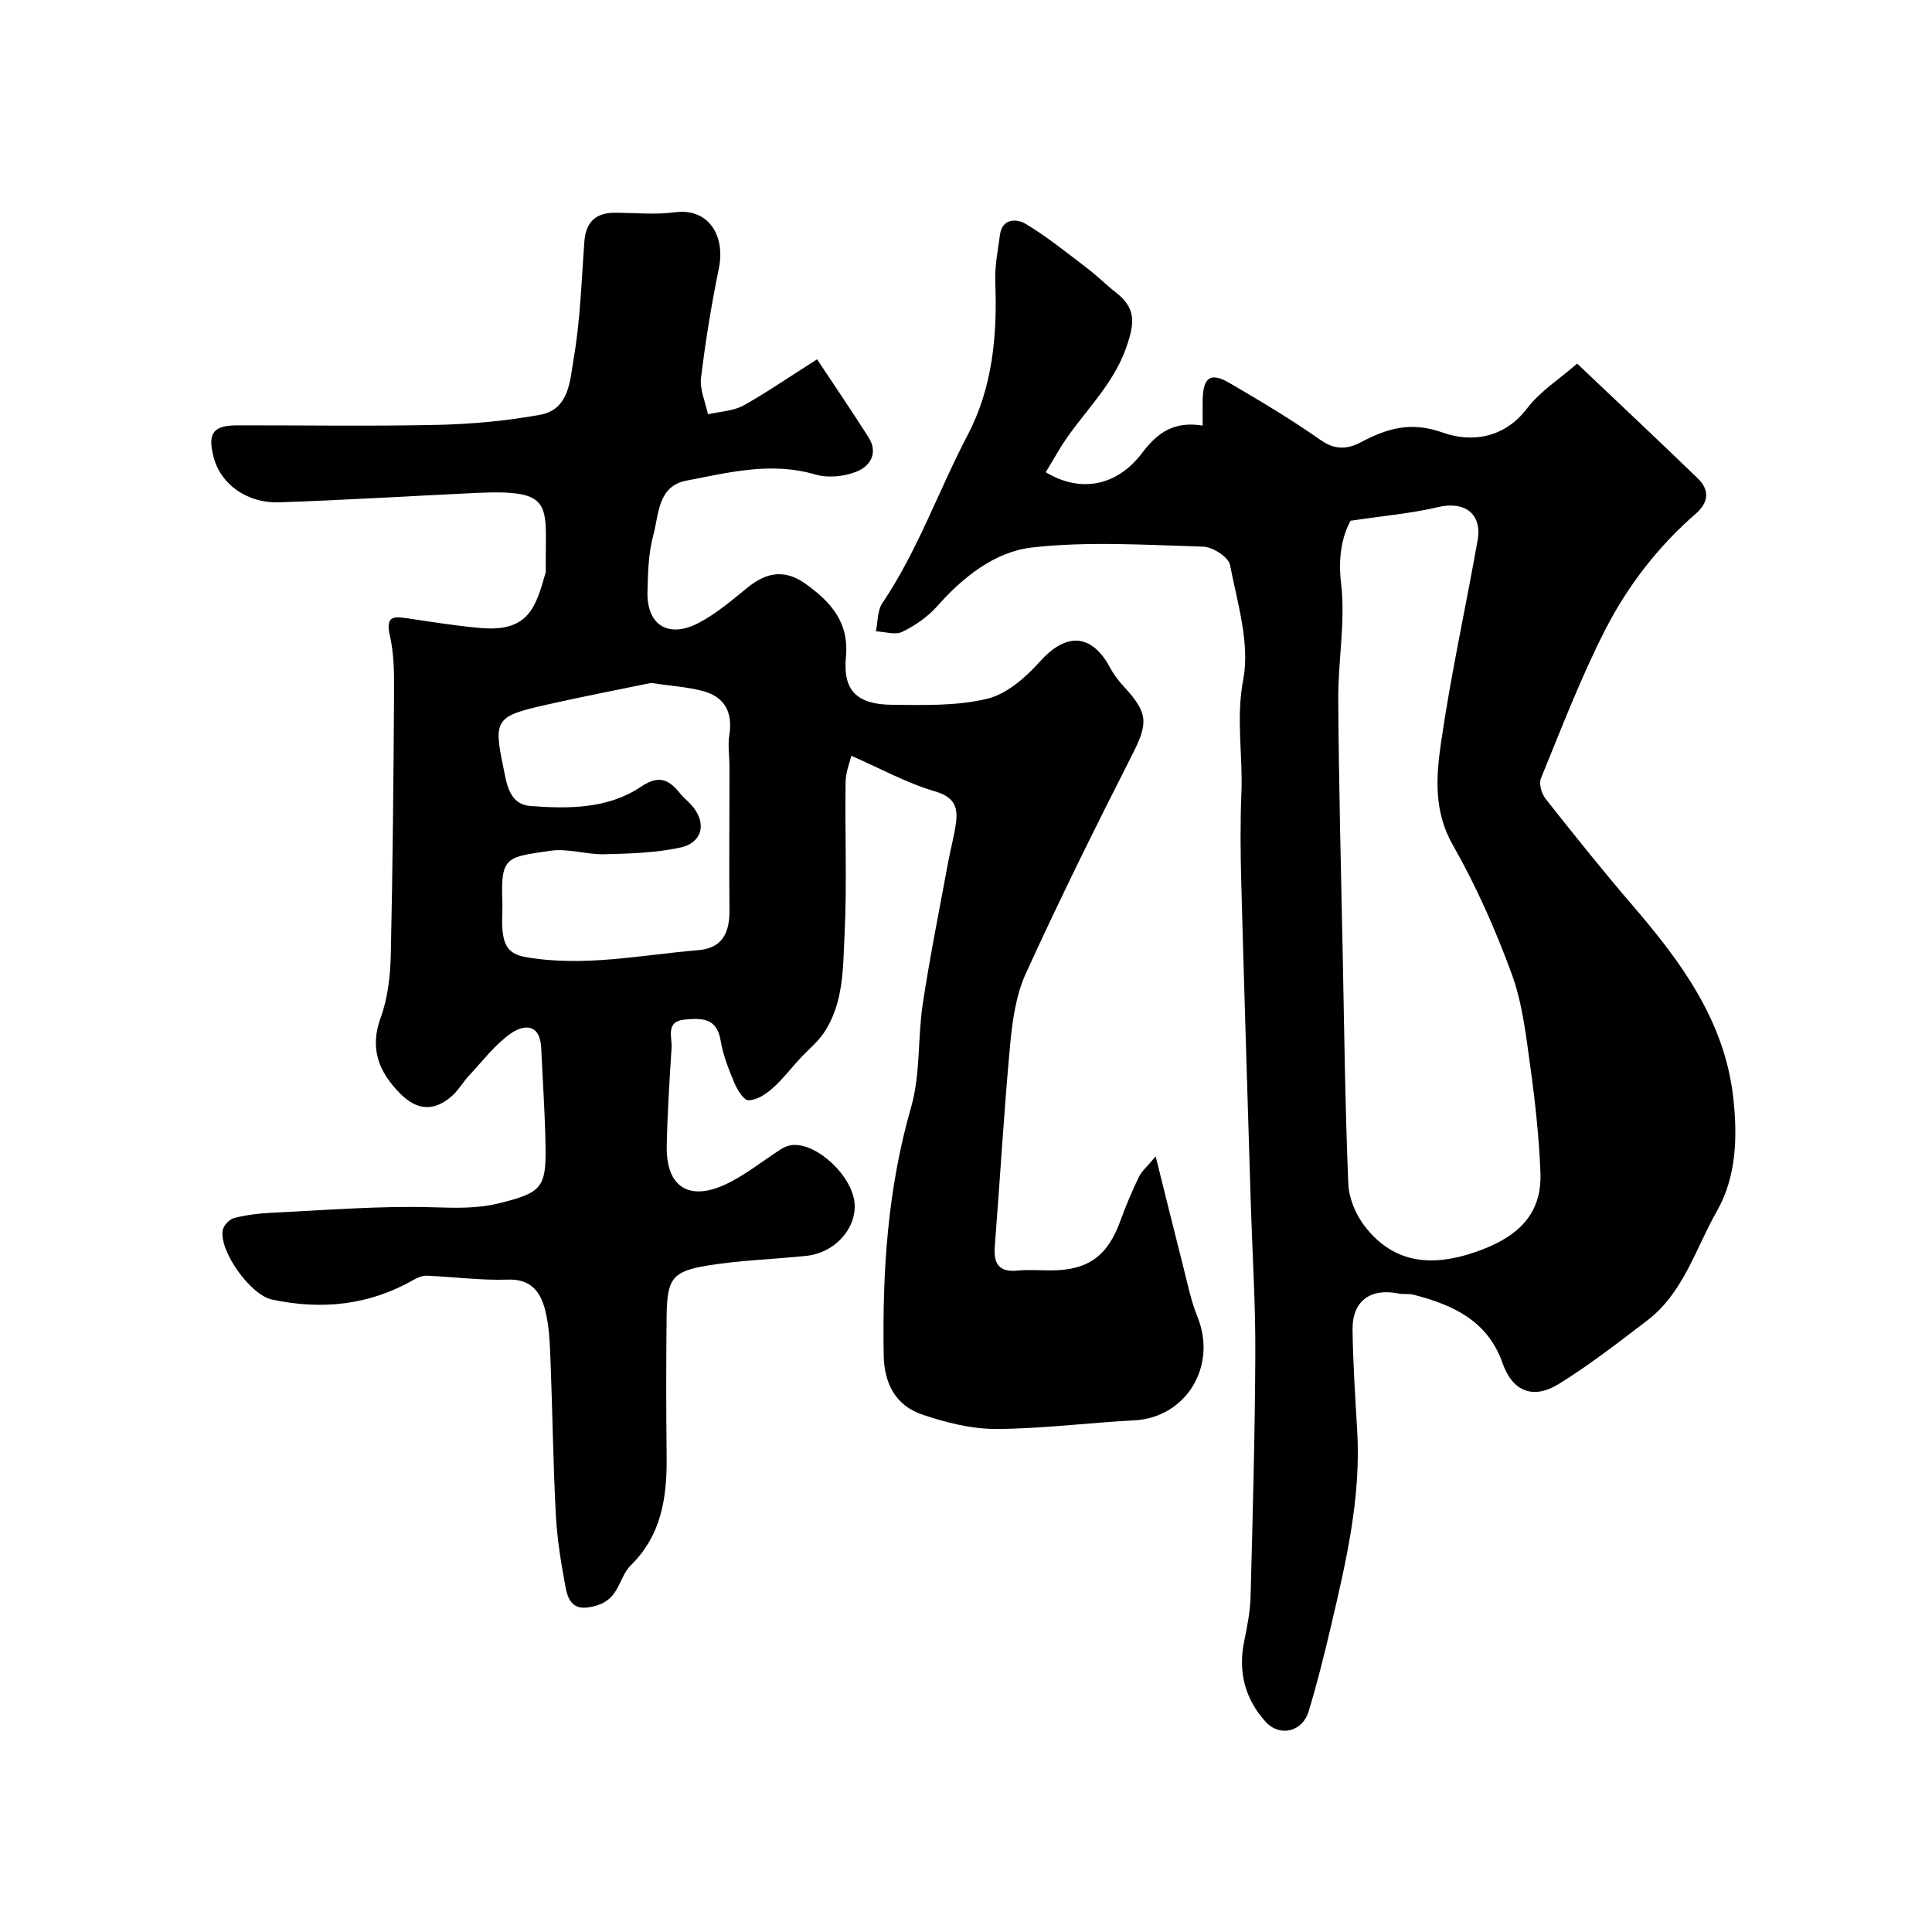 <svg enable-background="new 0 0 400 400" viewBox="0 0 400 400" xmlns="http://www.w3.org/2000/svg"><path d="m169.17 74.39c3.66 5.52 7.23 10.77 10.64 16.13 2.09 3.29.33 6.02-2.5 7.14-2.54 1-5.9 1.35-8.48.59-9.14-2.7-17.92-.43-26.72 1.26-5.96 1.14-5.68 7-6.85 11.29-1.02 3.75-1.11 7.8-1.21 11.73-.17 6.82 4.27 9.7 10.5 6.49 3.72-1.92 7.01-4.77 10.3-7.43 3.94-3.18 7.74-3.76 12.03-.65 5.18 3.77 8.94 7.87 8.26 15.13-.65 6.93 2.31 9.78 9.55 9.85 6.59.06 13.39.27 19.7-1.25 4.06-.98 7.98-4.43 10.92-7.7 5.98-6.67 11.11-5.18 14.59 1.38.76 1.43 1.81 2.74 2.91 3.94 5 5.43 4.88 7.53 1.55 14.08-7.6 14.92-15.02 29.94-21.97 45.17-2.04 4.48-2.78 9.74-3.25 14.72-1.29 13.92-2.09 27.89-3.18 41.84-.28 3.61.91 5.33 4.75 4.96 2.31-.22 4.66-.03 7-.04 7.66-.05 11.66-3.03 14.29-10.36 1.1-3.06 2.39-6.06 3.79-8.99.55-1.15 1.64-2.05 3.48-4.25 2.15 8.62 3.91 15.78 5.73 22.92.88 3.46 1.59 7.01 2.92 10.29 4.15 10.23-2.36 20.88-13.1 21.44-9.54.49-19.06 1.75-28.59 1.78-5.09.02-10.36-1.32-15.24-2.96-5.52-1.85-7.93-6.38-8.03-12.3-.29-17.36.81-34.47 5.67-51.34 1.97-6.83 1.34-14.37 2.43-21.5 1.49-9.83 3.47-19.6 5.27-29.38.5-2.72 1.27-5.41 1.61-8.14.41-3.29-.49-5.25-4.37-6.39-5.75-1.68-11.12-4.65-17.3-7.36-.23 1-1.16 3.23-1.2 5.48-.16 10.5.31 21.02-.21 31.49-.34 6.93-.15 14.23-4.29 20.39-1.32 1.97-3.27 3.51-4.9 5.28-1.94 2.09-3.68 4.4-5.81 6.27-1.36 1.2-3.25 2.41-4.9 2.41-.99 0-2.32-2.17-2.92-3.61-1.19-2.84-2.36-5.78-2.85-8.79-.78-4.8-4.11-4.61-7.47-4.3-3.98.37-2.54 3.62-2.68 5.85-.43 6.76-.86 13.53-1 20.3-.16 8.48 4.6 11.59 12.4 7.86 3.99-1.91 7.52-4.8 11.28-7.2.66-.42 1.46-.74 2.22-.83 5.15-.58 12.62 6.44 13 12.15.34 5.22-4.15 10.17-9.98 10.78-6.85.72-13.77.9-20.55 2.02-7.26 1.2-8.3 2.78-8.39 10.38-.12 9.67-.11 19.33 0 29 .1 8.43-.97 16.32-7.42 22.67-2.51 2.48-2.3 6.82-6.93 8.28-4.49 1.42-5.94-.29-6.59-3.79-.92-4.97-1.75-10.01-2.01-15.05-.56-10.76-.68-21.53-1.11-32.3-.14-3.43-.28-6.95-1.16-10.24-.96-3.59-2.96-6.21-7.63-6.05-5.57.19-11.17-.57-16.76-.81-.9-.04-1.91.36-2.72.82-9.26 5.32-19.12 6.32-29.41 4.11-4.41-.95-10.87-9.94-10.18-14.31.16-.98 1.38-2.3 2.35-2.55 2.51-.65 5.14-.98 7.74-1.1 11.23-.53 22.47-1.48 33.68-1.13 4.64.14 9.03.27 13.52-.85 8.69-2.16 9.72-3.18 9.56-11.87-.12-6.76-.59-13.51-.9-20.27-.24-5.14-3.64-4.9-6.41-2.92-3.25 2.33-5.78 5.69-8.55 8.66-1.22 1.31-2.13 2.95-3.45 4.14-3.68 3.3-7.28 3.12-10.78-.43-4.41-4.46-6.41-9.29-4.03-15.78 1.48-4.05 1.98-8.62 2.08-12.97.41-18.3.56-36.61.68-54.92.02-3.76-.06-7.63-.89-11.26-.96-4.17 1.04-3.86 3.81-3.45 4.98.74 9.96 1.54 14.97 1.98 9.95.89 11.47-4.32 13.47-11.43.09-.31.04-.66.04-1-.09-13.23 1.96-16.31-14.5-15.53-13.53.64-27.05 1.47-40.58 1.94-6.91.24-12.36-3.86-13.75-9.6-1.17-4.82.02-6.33 5.08-6.34 13.83-.02 27.67.21 41.5-.1 7.04-.16 14.14-.83 21.07-2.08 6.14-1.11 6.21-7.29 6.98-11.75 1.37-7.91 1.59-16.02 2.19-24.05.29-3.97 2.22-6.02 6.24-6.03 4.17 0 8.39.45 12.49-.1 6.92-.93 10.52 4.76 9.12 11.61-1.53 7.51-2.78 15.09-3.69 22.7-.29 2.41.91 5 1.44 7.51 2.46-.57 5.2-.65 7.34-1.81 4.84-2.7 9.4-5.87 15.25-9.57zm-34.4 67.01c-6.71 1.39-14.38 2.86-22 4.59-10 2.26-10.64 3.03-8.6 12.65.69 3.25 1.06 7.88 5.65 8.23 7.89.61 16.04.61 22.88-3.98 3.85-2.58 5.84-1.43 8.16 1.44.62.77 1.41 1.41 2.1 2.14 3.44 3.62 2.69 7.97-2.13 9.01-5.09 1.11-10.44 1.25-15.68 1.38-3.76.09-7.64-1.27-11.28-.71-8.73 1.33-10.25 1-9.87 10.29.09 2.16-.19 4.36.07 6.49.33 2.69 1.17 4.59 4.68 5.21 12.1 2.13 23.92-.43 35.84-1.42 5.2-.43 6.5-3.9 6.44-8.47-.08-6.66-.02-13.33-.02-19.99 0-3.18.03-6.37.02-9.55-.01-2.18-.37-4.42-.03-6.54.72-4.57-.85-7.82-5.38-9.07-3.14-.87-6.45-1.04-10.85-1.7z" fill="#000001"/><path d="m216.51 97.77c7.08 4.28 14.67 3.01 19.97-4.01 3.24-4.29 6.65-6.59 12.52-5.65 0-2.01-.02-3.62 0-5.23.08-4.77 1.59-5.89 5.55-3.59 6.45 3.75 12.87 7.61 18.97 11.88 2.93 2.06 5.56 1.8 8.15.43 5.49-2.89 10.37-4.42 17.07-2.03 5.78 2.07 12.65 1.26 17.42-5.01 2.7-3.55 6.72-6.09 10.37-9.28 8.73 8.29 16.93 15.98 25 23.79 2.48 2.4 2.2 5-.42 7.27-7.8 6.78-14.08 14.91-18.73 23.98-5.1 9.95-9.09 20.47-13.35 30.84-.46 1.12.15 3.18.98 4.24 5.9 7.46 11.84 14.9 18.04 22.11 10.01 11.64 19 23.84 20.79 39.66.91 8.06.71 16.4-3.38 23.59-4.42 7.76-6.9 16.89-14.42 22.63-5.96 4.55-11.92 9.19-18.28 13.13-5.37 3.33-9.63 1.53-11.67-4.29-3.09-8.84-10.33-12.09-18.5-14.19-.94-.24-2-.02-2.97-.22-5.87-1.22-9.67 1.54-9.59 7.48.1 6.94.54 13.87.96 20.8.84 13.97-2.33 27.39-5.48 40.81-1.38 5.85-2.83 11.69-4.58 17.44-1.27 4.2-5.96 5.36-8.9 2.12-4.3-4.73-5.75-10.42-4.41-16.8.63-3.02 1.22-6.11 1.3-9.19.44-16.76.91-33.52.98-50.29.05-10.26-.61-20.53-.93-30.79-.68-22.23-1.38-44.45-1.98-66.68-.17-6.2-.22-12.41.03-18.6.32-7.78-1.16-15.37.38-23.44 1.42-7.49-1.22-15.87-2.74-23.72-.31-1.62-3.57-3.72-5.53-3.78-11.82-.35-23.76-1.15-35.44.17-7.67.87-14.25 6.05-19.63 12.13-1.96 2.21-4.58 4.03-7.24 5.33-1.46.71-3.62-.02-5.47-.1.41-1.96.28-4.28 1.32-5.82 7.35-10.9 11.64-23.32 17.69-34.86 5.16-9.84 6.13-20.63 5.7-31.62-.13-3.24.53-6.53.97-9.78.48-3.58 3.61-3.31 5.32-2.28 4.52 2.71 8.65 6.08 12.87 9.28 1.95 1.48 3.68 3.26 5.62 4.76 4.32 3.32 4.17 6.24 2.39 11.41-2.92 8.5-9.69 14.17-14.07 21.52-.8 1.38-1.63 2.75-2.65 4.45zm63.1 10.05c-1.65 3.01-2.62 7.35-1.96 12.88.95 7.94-.64 16.16-.58 24.25.12 17.78.58 35.56.94 53.34.31 15.59.5 31.19 1.14 46.77.12 2.99 1.52 6.37 3.37 8.77 6.04 7.86 13.99 8.48 22.93 5.4 8.02-2.76 13.83-7.21 13.48-16.4-.28-7.39-1.09-14.78-2.11-22.11-.89-6.42-1.63-13.05-3.83-19.06-3.36-9.17-7.36-18.22-12.19-26.69-4.02-7.05-3.47-14.23-2.44-21.3 2.03-14 5.09-27.85 7.56-41.79.99-5.56-2.72-8.2-8.23-6.88-5.43 1.29-11.05 1.76-18.08 2.82z" fill="#000001"/></svg>